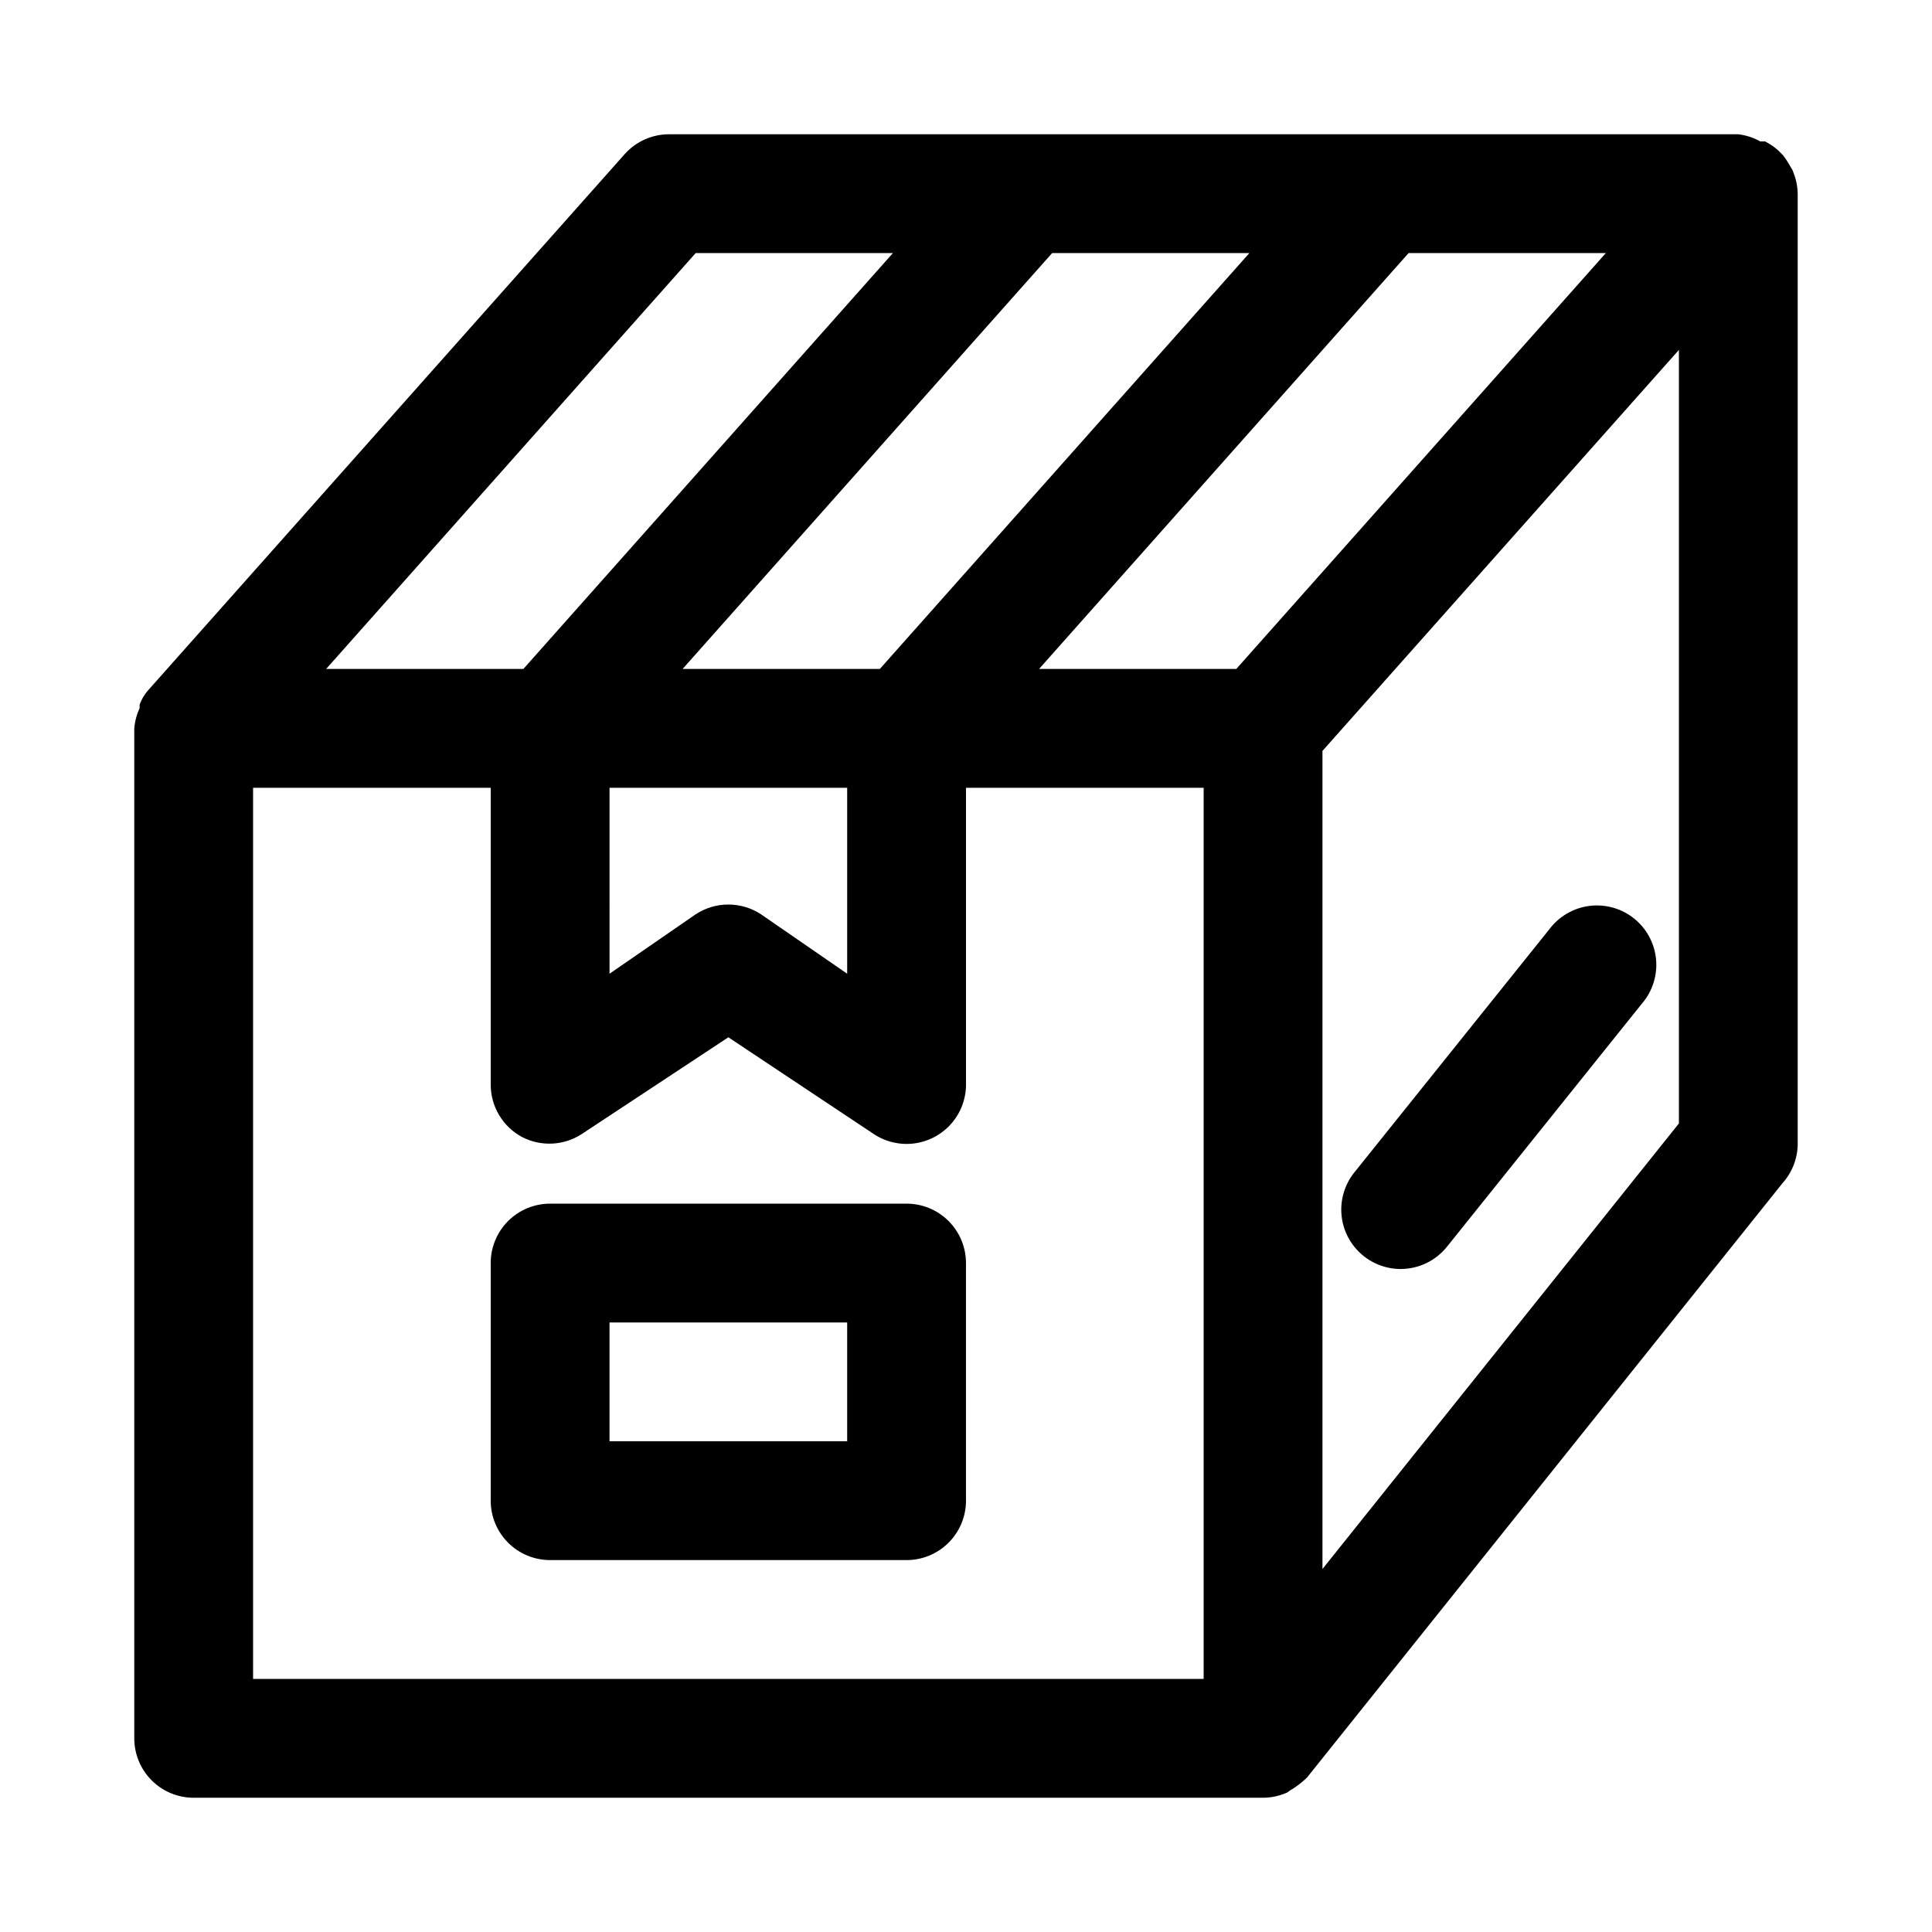 <?xml version="1.0" encoding="UTF-8"?>
<!-- The Best Svg Icon site in the world: iconSvg.co, Visit us! https://iconsvg.co -->
<svg fill="#000000" width="800px" height="800px" version="1.1" viewBox="144 144 512 512" xmlns="http://www.w3.org/2000/svg">
 <g>
  <path d="m554.61 390.24-51.641 64.395v-0.004c-2.516 3.102-3.758 7.043-3.481 11.027 0.281 3.984 2.066 7.711 4.992 10.43 2.926 2.715 6.773 4.223 10.77 4.207 4.789-0.023 9.309-2.223 12.277-5.984l51.641-64.395v0.004c2.769-3.242 4.106-7.465 3.703-11.707-0.402-4.242-2.504-8.141-5.828-10.805-3.328-2.664-7.59-3.867-11.816-3.332-4.227 0.531-8.059 2.758-10.617 6.164z"/>
  <path d="m619.31 189.82c-0.164-0.57-0.43-1.102-0.785-1.574-0.59-1.109-1.277-2.16-2.047-3.148l-1.262-1.262c-1.051-0.926-2.215-1.723-3.461-2.359h-1.262c-1.801-1.008-3.777-1.648-5.824-1.891h-283.39c-4.519 0.004-8.824 1.957-11.809 5.352l-125.95 141.7 0.004 0.004c-1.109 1.18-1.965 2.57-2.519 4.094v0.945-0.004c-0.785 1.688-1.266 3.5-1.418 5.356v267.65c0 4.176 1.66 8.18 4.609 11.133 2.953 2.953 6.957 4.609 11.133 4.609h283.39c2.227-0.008 4.43-0.492 6.453-1.414 0.438-0.371 0.91-0.688 1.418-0.945 1.355-0.871 2.621-1.875 3.781-2.992l125.95-157.44h-0.004c2.59-2.848 4.047-6.543 4.094-10.391v-251.91c-0.031-1.887-0.406-3.754-1.102-5.508zm-147.68 131.46h-52.27l97.93-110.21h52.27zm-94.465 0h-52.27l97.93-110.21h52.27zm-71.633 31.488h62.977v49.277l-22.828-15.742h-0.004c-2.57-1.691-5.578-2.594-8.656-2.594-3.078 0-6.09 0.902-8.66 2.594l-22.828 15.742zm22.828-141.7h52.27l-97.926 110.21h-52.273zm-117.29 141.7h62.977v78.723c0.008 2.848 0.785 5.641 2.258 8.078 1.469 2.441 3.57 4.438 6.086 5.773 2.461 1.266 5.215 1.859 7.977 1.719 2.766-0.137 5.445-1 7.766-2.504l38.891-25.664 38.574 25.664h-0.004c3.172 2.09 6.992 2.961 10.758 2.453 3.766-0.504 7.219-2.356 9.727-5.207 2.508-2.852 3.902-6.516 3.922-10.312v-78.723h62.977v236.16h-251.91zm377.86 88.953-94.465 118.08v-216.8l94.465-106.27z"/>
  <path d="m384.25 462.98h-94.465c-4.176 0-8.18 1.656-11.133 4.609-2.953 2.953-4.609 6.957-4.609 11.133v62.977c0 4.176 1.656 8.18 4.609 11.133s6.957 4.609 11.133 4.609h94.465c4.176 0 8.18-1.656 11.133-4.609s4.613-6.957 4.613-11.133v-62.977c0-4.176-1.66-8.18-4.613-11.133-2.953-2.953-6.957-4.609-11.133-4.609zm-15.742 62.977-62.977-0.004v-31.488h62.977z"/>
 </g>
</svg>